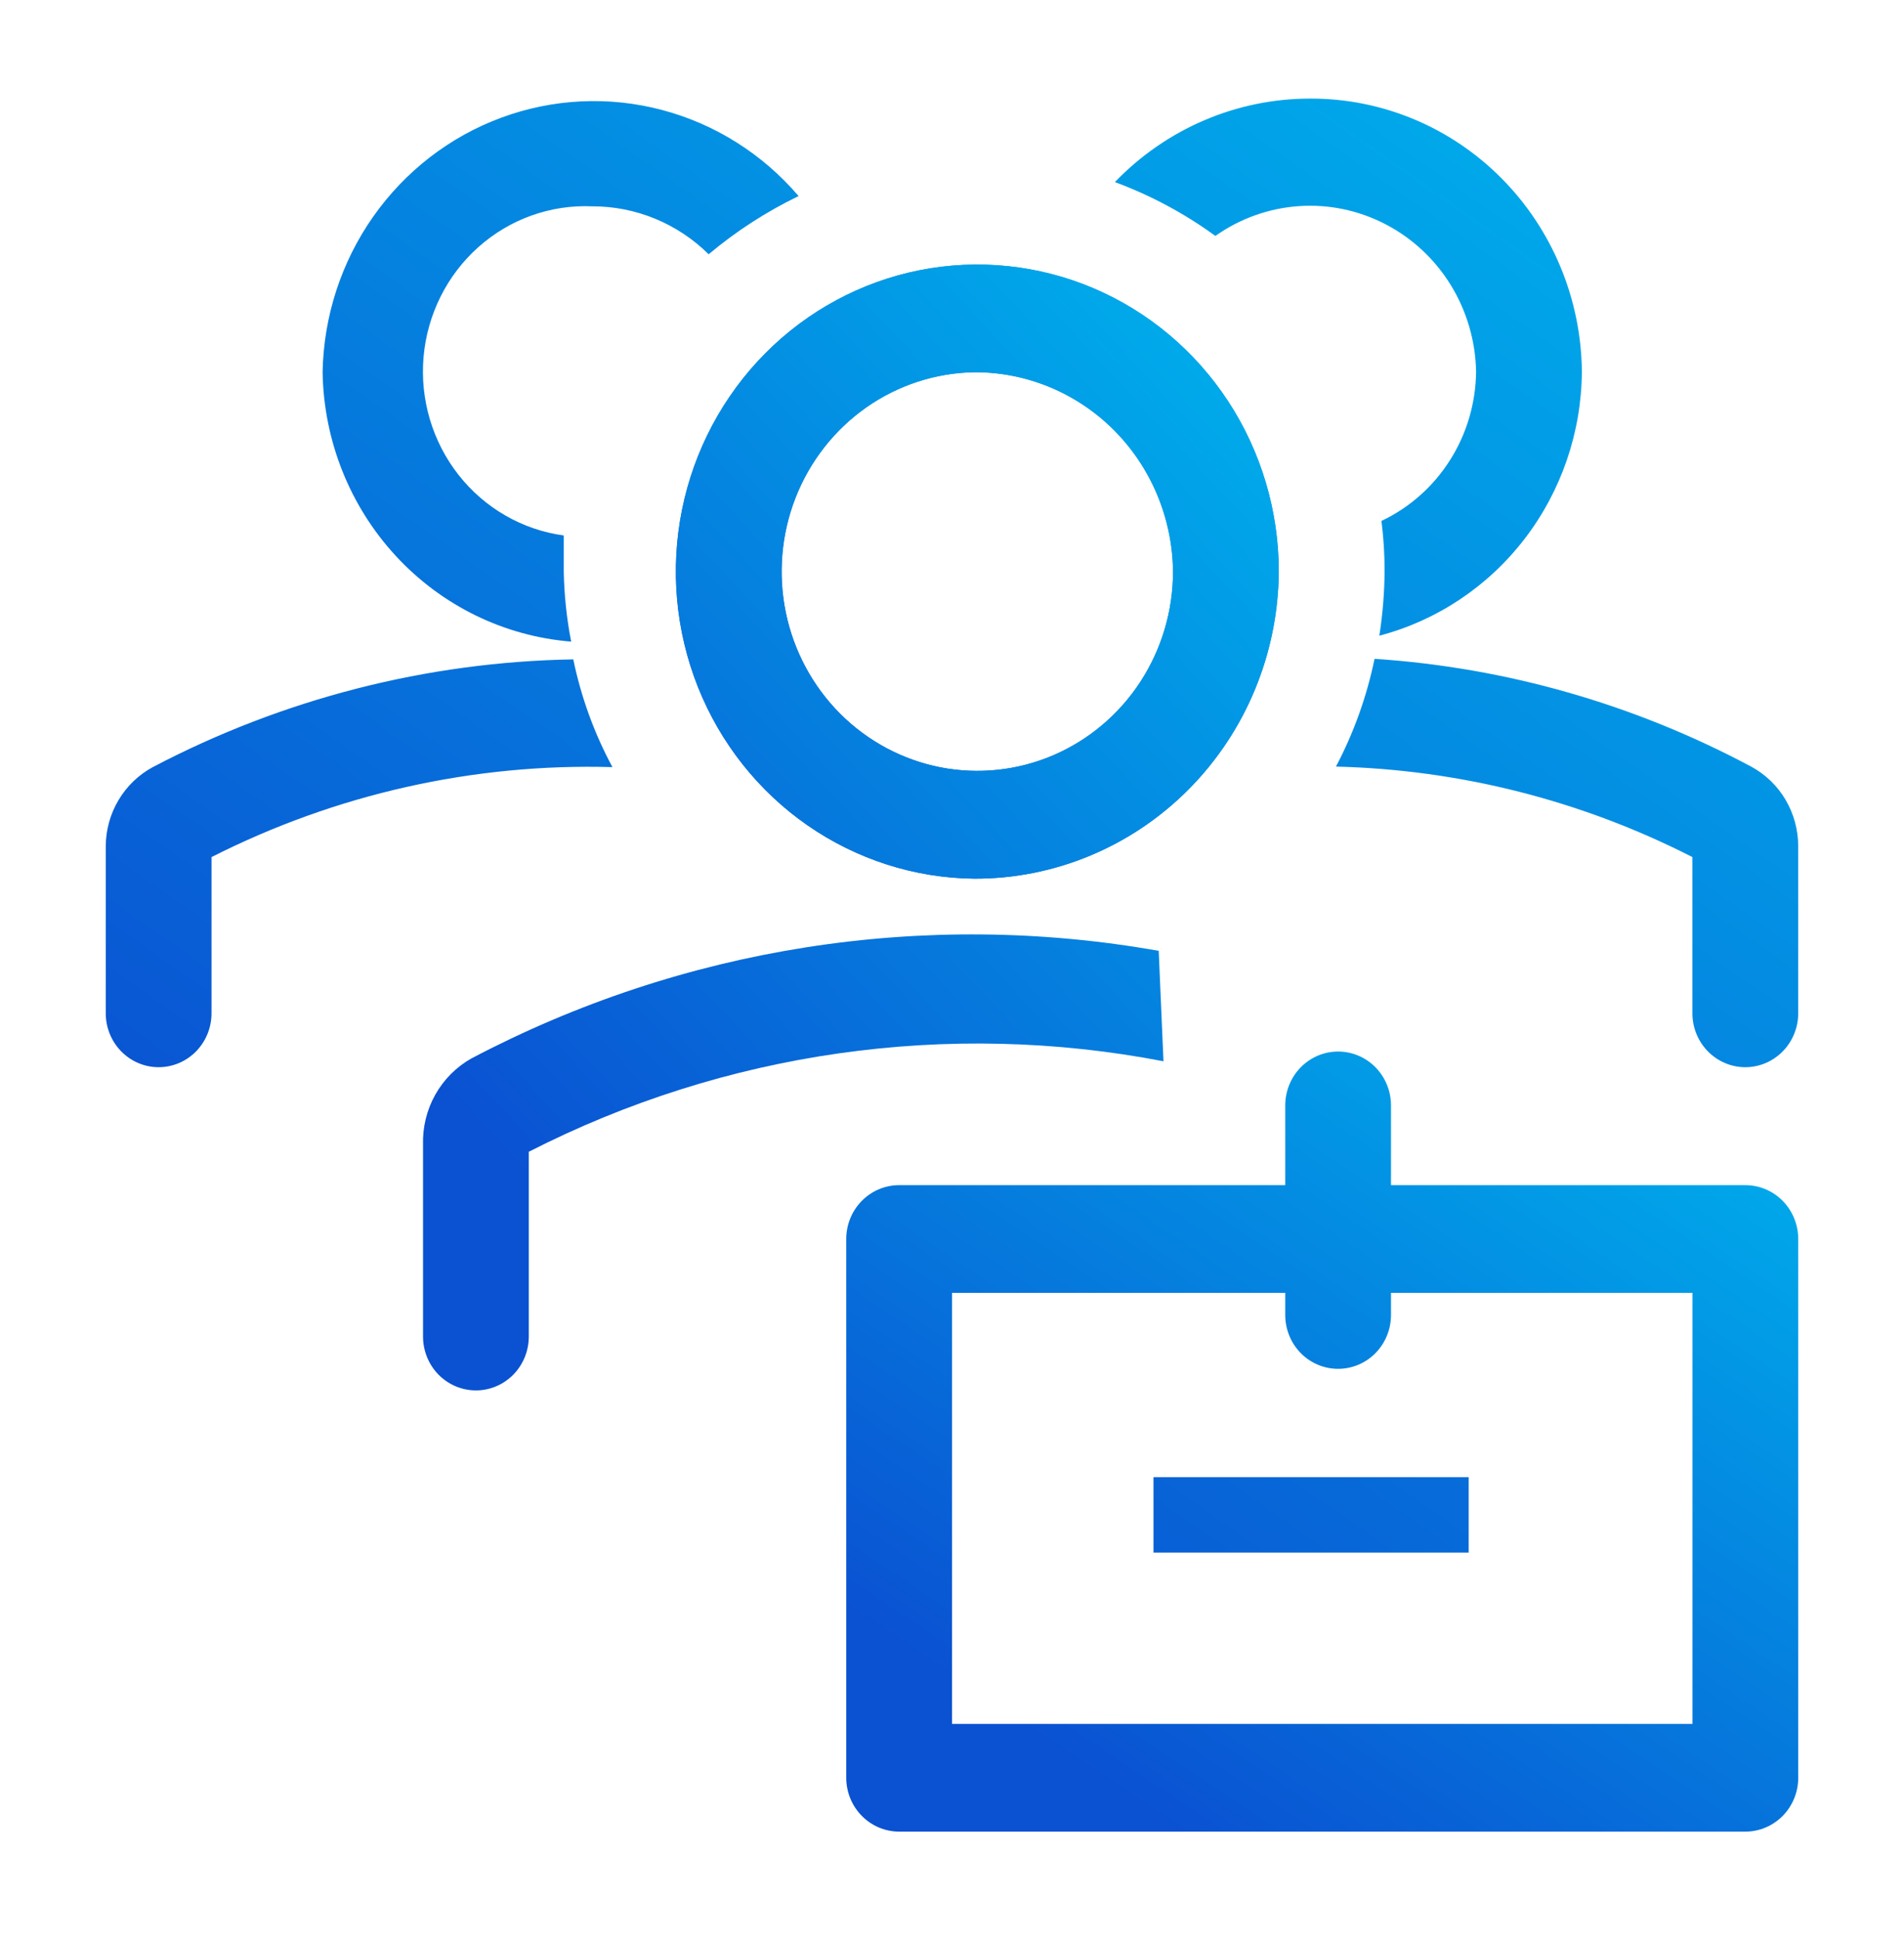 <svg width="55" height="56" viewBox="0 0 55 56" fill="none" xmlns="http://www.w3.org/2000/svg">
<path d="M28.14 25.372C26.422 25.353 24.747 24.817 23.327 23.832C21.907 22.847 20.805 21.456 20.16 19.834C19.515 18.212 19.356 16.432 19.702 14.719C20.048 13.005 20.885 11.434 22.106 10.203C23.328 8.972 24.88 8.137 26.566 7.802C28.253 7.468 29.999 7.649 31.585 8.322C33.171 8.996 34.526 10.133 35.479 11.589C36.431 13.045 36.94 14.755 36.94 16.505C36.924 18.867 35.989 21.127 34.339 22.789C32.69 24.451 30.461 25.38 28.14 25.372ZM28.14 10.749C27.026 10.768 25.942 11.121 25.025 11.764C24.108 12.408 23.397 13.313 22.983 14.366C22.57 15.419 22.471 16.574 22.699 17.684C22.927 18.794 23.473 19.811 24.267 20.607C25.061 21.402 26.068 21.941 27.162 22.156C28.256 22.37 29.388 22.251 30.416 21.813C31.443 21.375 32.321 20.637 32.938 19.693C33.555 18.748 33.884 17.639 33.885 16.505C33.868 14.967 33.255 13.499 32.179 12.42C31.102 11.342 29.65 10.741 28.14 10.749V10.749Z" fill="url(#paint0_linear_1268_875)"/>
<path d="M28.139 25.372C26.421 25.353 24.747 24.817 23.326 23.832C21.907 22.847 20.805 21.456 20.16 19.834C19.515 18.212 19.355 16.432 19.701 14.719C20.048 13.005 20.884 11.434 22.106 10.203C23.327 8.972 24.879 8.137 26.566 7.802C28.252 7.468 29.998 7.649 31.584 8.322C33.17 8.996 34.525 10.133 35.478 11.589C36.431 13.045 36.939 14.755 36.939 16.505C36.923 18.867 35.988 21.127 34.339 22.789C32.689 24.451 30.46 25.38 28.139 25.372ZM28.139 10.749C27.026 10.768 25.942 11.121 25.024 11.764C24.107 12.408 23.396 13.313 22.983 14.366C22.569 15.419 22.47 16.574 22.698 17.684C22.927 18.794 23.472 19.811 24.266 20.607C25.06 21.402 26.068 21.941 27.162 22.156C28.256 22.37 29.387 22.251 30.415 21.813C31.442 21.375 32.32 20.637 32.937 19.693C33.554 18.748 33.884 17.639 33.884 16.505C33.868 14.967 33.254 13.499 32.178 12.42C31.102 11.342 29.65 10.741 28.139 10.749V10.749ZM33.471 27.456C26.695 26.255 19.719 27.348 13.61 30.567C13.177 30.812 12.818 31.174 12.572 31.613C12.327 32.052 12.205 32.551 12.22 33.056V38.594C12.22 39.006 12.381 39.402 12.667 39.694C12.954 39.985 13.342 40.149 13.748 40.149C14.153 40.149 14.541 39.985 14.828 39.694C15.114 39.402 15.275 39.006 15.275 38.594V33.258C20.94 30.364 27.382 29.446 33.609 30.645L33.471 27.456Z" fill="url(#paint1_linear_1268_875)"/>
<path d="M50.417 34.222H40.181V31.92C40.181 31.507 40.02 31.112 39.734 30.82C39.447 30.528 39.059 30.364 38.654 30.364C38.248 30.364 37.86 30.528 37.573 30.82C37.287 31.112 37.126 31.507 37.126 31.92V34.222H25.973C25.568 34.222 25.179 34.386 24.893 34.678C24.606 34.969 24.445 35.365 24.445 35.778V51.333C24.445 51.746 24.606 52.141 24.893 52.433C25.179 52.725 25.568 52.889 25.973 52.889H50.417C50.823 52.889 51.211 52.725 51.498 52.433C51.784 52.141 51.945 51.746 51.945 51.333V35.778C51.945 35.365 51.784 34.969 51.498 34.678C51.211 34.386 50.823 34.222 50.417 34.222ZM48.89 49.778H27.501V37.333H37.126V37.971C37.126 38.383 37.287 38.779 37.573 39.071C37.86 39.363 38.248 39.526 38.654 39.526C39.059 39.526 39.447 39.363 39.734 39.071C40.02 38.779 40.181 38.383 40.181 37.971V37.333H48.89V49.778Z" fill="url(#paint2_linear_1268_875)"/>
<path d="M33.32 42.653H42.425V44.831H33.32V42.653ZM16.56 19.04C12.331 19.112 8.174 20.177 4.414 22.151C4.006 22.371 3.663 22.7 3.424 23.103C3.184 23.506 3.057 23.967 3.055 24.438V29.26C3.055 29.673 3.216 30.068 3.502 30.36C3.789 30.652 4.177 30.816 4.582 30.816C4.988 30.816 5.376 30.652 5.663 30.36C5.949 30.068 6.11 29.673 6.11 29.26V24.749C9.703 22.928 13.68 22.036 17.691 22.151C17.166 21.176 16.785 20.128 16.56 19.04V19.04ZM50.584 22.136C47.212 20.335 43.506 19.275 39.706 19.024C39.482 20.11 39.107 21.158 38.591 22.136C42.17 22.223 45.687 23.115 48.888 24.749V29.26C48.888 29.673 49.049 30.068 49.336 30.36C49.622 30.652 50.011 30.816 50.416 30.816C50.821 30.816 51.21 30.652 51.496 30.36C51.783 30.068 51.944 29.673 51.944 29.26V24.438C51.944 23.964 51.818 23.5 51.579 23.094C51.339 22.688 50.995 22.357 50.584 22.136V22.136ZM16.285 16.505V15.462C15.088 15.299 13.999 14.672 13.245 13.712C12.491 12.752 12.129 11.533 12.235 10.309C12.342 9.084 12.908 7.948 13.816 7.138C14.724 6.327 15.904 5.905 17.11 5.958C18.365 5.956 19.571 6.452 20.471 7.342C21.266 6.675 22.138 6.111 23.069 5.662C22.029 4.445 20.652 3.578 19.118 3.174C17.585 2.769 15.967 2.848 14.478 3.399C12.989 3.949 11.7 4.947 10.778 6.259C9.857 7.571 9.348 9.136 9.319 10.749C9.351 12.723 10.104 14.613 11.432 16.051C12.76 17.49 14.566 18.372 16.499 18.527C16.369 17.86 16.298 17.184 16.285 16.505V16.505ZM37.842 2.847C36.792 2.847 35.753 3.06 34.785 3.474C33.817 3.888 32.94 4.495 32.205 5.258C33.237 5.639 34.214 6.162 35.108 6.813C35.821 6.309 36.655 6.012 37.521 5.952C38.388 5.893 39.253 6.074 40.026 6.477C40.8 6.879 41.451 7.487 41.911 8.237C42.371 8.987 42.623 9.85 42.639 10.733C42.63 11.641 42.368 12.528 41.884 13.29C41.4 14.053 40.714 14.66 39.905 15.042C39.966 15.522 39.997 16.005 39.996 16.489C39.992 17.114 39.941 17.738 39.844 18.356C41.508 17.92 42.984 16.936 44.042 15.558C45.101 14.179 45.682 12.483 45.695 10.733C45.675 8.629 44.838 6.619 43.366 5.141C41.895 3.663 39.909 2.838 37.842 2.847V2.847Z" fill="url(#paint3_linear_1268_875)"/>
<defs>
<linearGradient id="paint0_linear_1268_875" x1="33.576" y1="7.87" x2="21.716" y2="22.107" gradientUnits="userSpaceOnUse">
<stop stop-color="#00A9EA"/>
<stop offset="1" stop-color="#0A52D2"/>
</linearGradient>
<linearGradient id="paint1_linear_1268_875" x1="32.164" y1="8.063" x2="10.117" y2="28.553" gradientUnits="userSpaceOnUse">
<stop stop-color="#00A9EA"/>
<stop offset="1" stop-color="#0A52D2"/>
</linearGradient>
<linearGradient id="paint2_linear_1268_875" x1="46.633" y1="30.658" x2="32.467" y2="51.797" gradientUnits="userSpaceOnUse">
<stop stop-color="#00A9EA"/>
<stop offset="1" stop-color="#0A52D2"/>
</linearGradient>
<linearGradient id="paint3_linear_1268_875" x1="42.5" y1="3.395" x2="15.641" y2="41.62" gradientUnits="userSpaceOnUse">
<stop stop-color="#00A9EA"/>
<stop offset="1" stop-color="#0A52D2"/>
</linearGradient>
</defs>
</svg>
